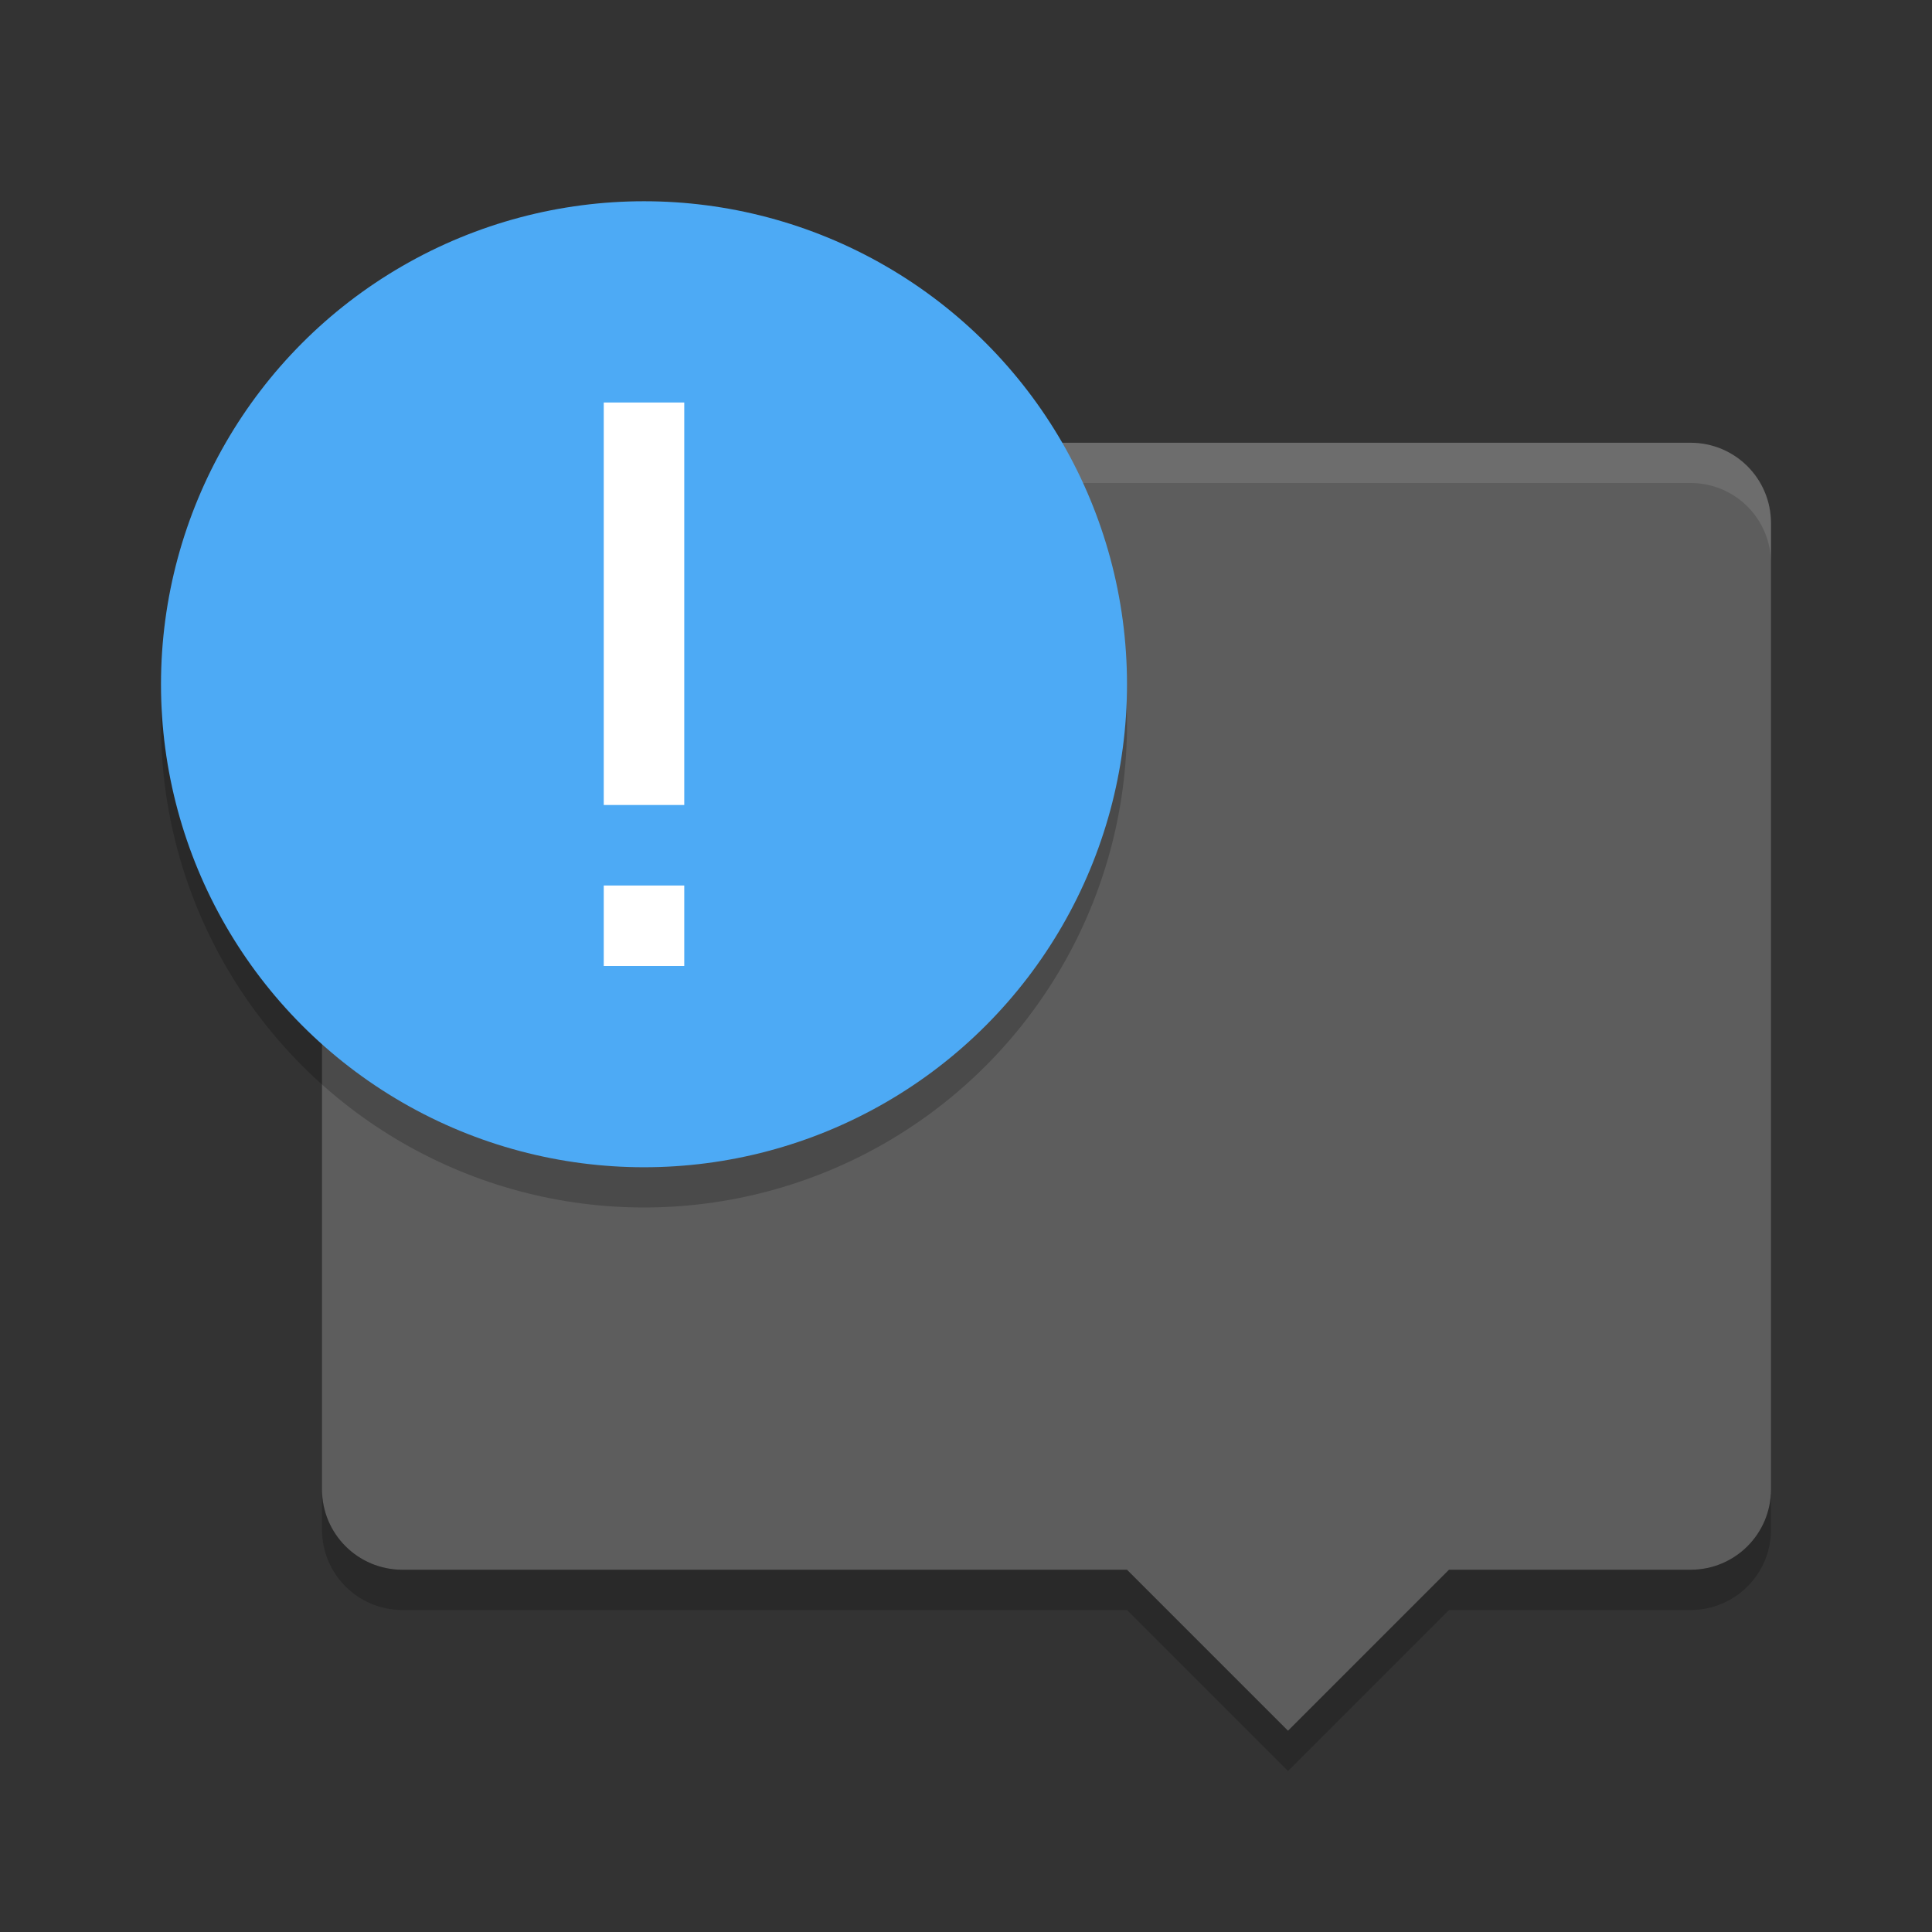 <?xml version="1.0" encoding="UTF-8" standalone="no"?>
<svg xmlns="http://www.w3.org/2000/svg" height="48" width="48" version="1">
 <rect width="100%" height="100%" fill="#333333" stroke="none"/>
 <path d="m10 11c-1.108 0-2 0.892-2 2v24c0 1.108 0.892 2 2 2h18l4 4 4-4h6c1.108 0 2-0.892 2-2v-24c0-1.108-0.892-2-2-2z" fill="#5d5d5d"/>
 <path opacity=".1" d="m10 11c-1.108 0-2 0.892-2 2v1c0-1.108 0.892-2 2-2h32c1.108 0 2 0.892 2 2v-1c0-1.108-0.892-2-2-2h-32z" fill="#fff"/>
 <circle opacity=".2" style="enable-background:new" cx="16" cy="18" r="12"/>
 <circle style="enable-background:new" cx="16" cy="17" r="12" fill="#4daaf5"/>
 <path d="m15 10v10h2v-10h-2zm0 12v2h2v-2h-2z" fill="#fff"/>
 <path opacity=".2" d="m8 37v1c0 1.108 0.892 2 2 2h18l4 4 4-4h6c1.108 0 2-0.892 2-2v-1c0 1.108-0.892 2-2 2h-6l-4 4-4-4h-18c-1.108 0-2-0.892-2-2z"/>
</svg>
